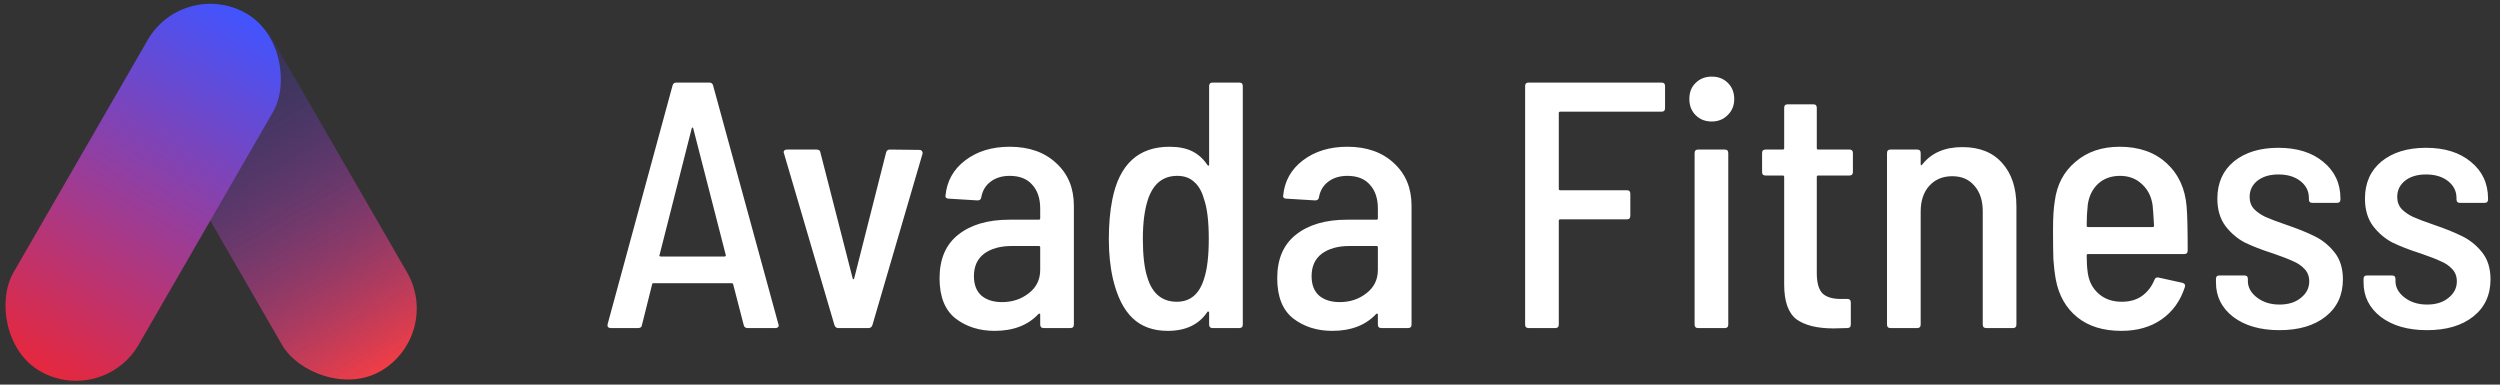 <?xml version="1.0" encoding="utf-8"?><svg width="221" height="34" viewBox="0 0 221 34" fill="none" xmlns="http://www.w3.org/2000/svg">
<rect x="0" y="0" width="221" height="34" fill="#333333" stroke="none"/>
<path d="M66.082 29C65.896 29 65.782 28.907 65.741 28.721L64.811 25.125C64.79 25.063 64.739 25.032 64.656 25.032H57.805C57.702 25.032 57.65 25.063 57.65 25.125L56.751 28.721C56.73 28.907 56.617 29 56.41 29H53.992C53.889 29 53.806 28.969 53.744 28.907C53.703 28.845 53.692 28.762 53.713 28.659L59.448 7.579C59.489 7.393 59.603 7.3 59.789 7.3H62.703C62.889 7.3 63.003 7.393 63.044 7.579L68.81 28.659L68.841 28.752C68.841 28.917 68.738 29 68.531 29H66.082ZM58.301 22.552C58.28 22.573 58.28 22.604 58.301 22.645C58.342 22.666 58.384 22.676 58.425 22.676H64.036C64.077 22.676 64.108 22.666 64.129 22.645C64.17 22.604 64.181 22.573 64.16 22.552L61.277 11.33C61.256 11.289 61.236 11.268 61.215 11.268C61.194 11.268 61.174 11.289 61.153 11.33L58.301 22.552ZM74.11 29C73.945 29 73.831 28.917 73.769 28.752L69.305 13.562L69.274 13.469C69.274 13.304 69.378 13.221 69.584 13.221H72.188C72.395 13.221 72.509 13.314 72.529 13.5L75.381 24.629C75.402 24.67 75.423 24.691 75.443 24.691C75.464 24.691 75.485 24.67 75.505 24.629L78.326 13.5C78.368 13.314 78.481 13.221 78.667 13.221L81.271 13.252C81.375 13.252 81.447 13.283 81.488 13.345C81.55 13.407 81.571 13.49 81.55 13.593L77.117 28.752C77.055 28.917 76.942 29 76.776 29H74.11ZM89.257 12.973C90.973 12.973 92.347 13.459 93.38 14.43C94.414 15.381 94.93 16.631 94.93 18.181V28.69C94.93 28.897 94.827 29 94.62 29H92.264C92.058 29 91.954 28.897 91.954 28.69V27.791C91.954 27.75 91.934 27.729 91.892 27.729C91.872 27.708 91.841 27.719 91.799 27.76C90.869 28.752 89.578 29.248 87.924 29.248C86.581 29.248 85.434 28.886 84.483 28.163C83.533 27.419 83.057 26.231 83.057 24.598C83.057 22.903 83.605 21.622 84.7 20.754C85.816 19.865 87.325 19.421 89.226 19.421H91.83C91.913 19.421 91.954 19.38 91.954 19.297V18.429C91.954 17.54 91.717 16.838 91.241 16.321C90.787 15.804 90.125 15.546 89.257 15.546C88.575 15.546 88.007 15.722 87.552 16.073C87.118 16.404 86.85 16.858 86.746 17.437C86.726 17.623 86.612 17.716 86.405 17.716L83.863 17.561C83.781 17.561 83.708 17.54 83.646 17.499C83.584 17.437 83.564 17.365 83.584 17.282C83.708 16.001 84.287 14.967 85.32 14.182C86.374 13.376 87.687 12.973 89.257 12.973ZM88.575 26.706C89.485 26.706 90.27 26.448 90.931 25.931C91.613 25.414 91.954 24.722 91.954 23.854V21.87C91.954 21.787 91.913 21.746 91.83 21.746H89.443C88.431 21.746 87.614 21.973 86.994 22.428C86.395 22.883 86.095 23.544 86.095 24.412C86.095 25.177 86.323 25.755 86.777 26.148C87.232 26.52 87.831 26.706 88.575 26.706ZM106.887 7.61C106.887 7.403 106.991 7.3 107.197 7.3H109.553C109.76 7.3 109.863 7.403 109.863 7.61V28.69C109.863 28.897 109.76 29 109.553 29H107.197C106.991 29 106.887 28.897 106.887 28.69V27.636C106.887 27.595 106.867 27.564 106.825 27.543C106.784 27.522 106.753 27.533 106.732 27.574C105.988 28.69 104.821 29.248 103.229 29.248C101.948 29.248 100.915 28.876 100.129 28.132C99.344 27.388 98.765 26.241 98.393 24.691C98.145 23.616 98.021 22.438 98.021 21.157C98.021 19.834 98.124 18.656 98.331 17.623C98.951 14.523 100.636 12.973 103.384 12.973C104.19 12.973 104.862 13.107 105.399 13.376C105.937 13.645 106.381 14.048 106.732 14.585C106.774 14.626 106.805 14.647 106.825 14.647C106.867 14.647 106.887 14.616 106.887 14.554V7.61ZM106.453 24.598C106.722 23.771 106.856 22.604 106.856 21.095C106.856 19.545 106.712 18.367 106.422 17.561C106.236 16.9 105.947 16.404 105.554 16.073C105.182 15.722 104.686 15.546 104.066 15.546C102.847 15.546 102 16.197 101.524 17.499C101.194 18.429 101.028 19.628 101.028 21.095C101.028 22.583 101.163 23.73 101.431 24.536C101.865 25.962 102.733 26.675 104.035 26.675C105.234 26.675 106.04 25.983 106.453 24.598ZM119.107 12.973C120.822 12.973 122.197 13.459 123.23 14.43C124.263 15.381 124.78 16.631 124.78 18.181V28.69C124.78 28.897 124.677 29 124.47 29H122.114C121.907 29 121.804 28.897 121.804 28.69V27.791C121.804 27.75 121.783 27.729 121.742 27.729C121.721 27.708 121.69 27.719 121.649 27.76C120.719 28.752 119.427 29.248 117.774 29.248C116.431 29.248 115.284 28.886 114.333 28.163C113.382 27.419 112.907 26.231 112.907 24.598C112.907 22.903 113.455 21.622 114.55 20.754C115.666 19.865 117.175 19.421 119.076 19.421H121.68C121.763 19.421 121.804 19.38 121.804 19.297V18.429C121.804 17.54 121.566 16.838 121.091 16.321C120.636 15.804 119.975 15.546 119.107 15.546C118.425 15.546 117.857 15.722 117.402 16.073C116.968 16.404 116.699 16.858 116.596 17.437C116.575 17.623 116.462 17.716 116.255 17.716L113.713 17.561C113.63 17.561 113.558 17.54 113.496 17.499C113.434 17.437 113.413 17.365 113.434 17.282C113.558 16.001 114.137 14.967 115.17 14.182C116.224 13.376 117.536 12.973 119.107 12.973ZM118.425 26.706C119.334 26.706 120.12 26.448 120.781 25.931C121.463 25.414 121.804 24.722 121.804 23.854V21.87C121.804 21.787 121.763 21.746 121.68 21.746H119.293C118.28 21.746 117.464 21.973 116.844 22.428C116.245 22.883 115.945 23.544 115.945 24.412C115.945 25.177 116.172 25.755 116.627 26.148C117.082 26.52 117.681 26.706 118.425 26.706ZM147.19 9.563C147.19 9.77 147.087 9.873 146.88 9.873H137.921C137.838 9.873 137.797 9.914 137.797 9.997V16.693C137.797 16.776 137.838 16.817 137.921 16.817H143.811C144.018 16.817 144.121 16.92 144.121 17.127V19.08C144.121 19.287 144.018 19.39 143.811 19.39H137.921C137.838 19.39 137.797 19.431 137.797 19.514V28.69C137.797 28.897 137.694 29 137.487 29H135.131C134.924 29 134.821 28.897 134.821 28.69V7.61C134.821 7.403 134.924 7.3 135.131 7.3H146.88C147.087 7.3 147.19 7.403 147.19 7.61V9.563ZM151.322 10.741C150.744 10.741 150.268 10.555 149.896 10.183C149.524 9.811 149.338 9.336 149.338 8.757C149.338 8.158 149.524 7.682 149.896 7.331C150.268 6.959 150.744 6.773 151.322 6.773C151.901 6.773 152.376 6.959 152.748 7.331C153.12 7.703 153.306 8.178 153.306 8.757C153.306 9.336 153.11 9.811 152.717 10.183C152.345 10.555 151.88 10.741 151.322 10.741ZM150.113 29C149.907 29 149.803 28.897 149.803 28.69V13.531C149.803 13.324 149.907 13.221 150.113 13.221H152.469C152.676 13.221 152.779 13.324 152.779 13.531V28.69C152.779 28.897 152.676 29 152.469 29H150.113ZM163.797 15.205C163.797 15.412 163.693 15.515 163.487 15.515H160.728C160.645 15.515 160.604 15.556 160.604 15.639V24.133C160.604 24.98 160.769 25.58 161.1 25.931C161.451 26.262 161.988 26.427 162.712 26.427H163.301C163.507 26.427 163.611 26.53 163.611 26.737V28.69C163.611 28.897 163.507 29 163.301 29L162.092 29.031C160.645 29.031 159.55 28.762 158.806 28.225C158.082 27.667 157.721 26.644 157.721 25.156V15.639C157.721 15.556 157.679 15.515 157.597 15.515H156.078C155.871 15.515 155.768 15.412 155.768 15.205V13.531C155.768 13.324 155.871 13.221 156.078 13.221H157.597C157.679 13.221 157.721 13.18 157.721 13.097V9.532C157.721 9.325 157.824 9.222 158.031 9.222H160.294C160.5 9.222 160.604 9.325 160.604 9.532V13.097C160.604 13.18 160.645 13.221 160.728 13.221H163.487C163.693 13.221 163.797 13.324 163.797 13.531V15.205ZM173.477 13.004C174.986 13.004 176.153 13.469 176.98 14.399C177.827 15.329 178.251 16.61 178.251 18.243V28.69C178.251 28.897 178.148 29 177.941 29H175.585C175.378 29 175.275 28.897 175.275 28.69V18.677C175.275 17.726 175.027 16.972 174.531 16.414C174.056 15.856 173.405 15.577 172.578 15.577C171.731 15.577 171.049 15.866 170.532 16.445C170.036 17.003 169.788 17.757 169.788 18.708V28.69C169.788 28.897 169.685 29 169.478 29H167.122C166.915 29 166.812 28.897 166.812 28.69V13.531C166.812 13.324 166.915 13.221 167.122 13.221H169.478C169.685 13.221 169.788 13.324 169.788 13.531V14.492C169.788 14.554 169.798 14.595 169.819 14.616C169.86 14.616 169.902 14.585 169.943 14.523C170.749 13.51 171.927 13.004 173.477 13.004ZM187.563 26.675C188.265 26.675 188.854 26.51 189.33 26.179C189.826 25.828 190.198 25.352 190.446 24.753C190.508 24.567 190.632 24.495 190.818 24.536L192.926 25.001C193.132 25.063 193.205 25.187 193.143 25.373C192.75 26.592 192.068 27.543 191.097 28.225C190.125 28.907 188.937 29.248 187.532 29.248C185.92 29.248 184.618 28.845 183.626 28.039C182.634 27.233 182.003 26.127 181.735 24.722C181.631 24.143 181.559 23.534 181.518 22.893C181.497 22.232 181.487 21.364 181.487 20.289C181.487 19.235 181.538 18.398 181.642 17.778C181.828 16.331 182.437 15.174 183.471 14.306C184.504 13.417 185.806 12.973 187.377 12.973C189.092 12.973 190.477 13.459 191.531 14.43C192.585 15.401 193.174 16.683 193.298 18.274C193.36 18.977 193.391 20.268 193.391 22.149C193.391 22.356 193.287 22.459 193.081 22.459H184.587C184.504 22.459 184.463 22.5 184.463 22.583C184.463 23.162 184.494 23.668 184.556 24.102C184.659 24.867 184.979 25.487 185.517 25.962C186.054 26.437 186.736 26.675 187.563 26.675ZM187.408 15.546C186.622 15.546 185.971 15.784 185.455 16.259C184.959 16.734 184.659 17.354 184.556 18.119C184.494 18.677 184.463 19.287 184.463 19.948C184.463 20.031 184.504 20.072 184.587 20.072H190.291C190.373 20.072 190.415 20.031 190.415 19.948C190.373 19.121 190.332 18.522 190.291 18.15C190.187 17.385 189.877 16.765 189.361 16.29C188.844 15.794 188.193 15.546 187.408 15.546ZM201.502 29.186C199.807 29.186 198.443 28.793 197.41 28.008C196.397 27.223 195.891 26.21 195.891 24.97V24.66C195.891 24.453 195.994 24.35 196.201 24.35H198.402C198.609 24.35 198.712 24.453 198.712 24.66V24.846C198.712 25.404 198.981 25.89 199.518 26.303C200.055 26.716 200.717 26.923 201.502 26.923C202.287 26.923 202.918 26.727 203.393 26.334C203.889 25.941 204.137 25.456 204.137 24.877C204.137 24.422 203.992 24.05 203.703 23.761C203.434 23.472 203.093 23.244 202.68 23.079C202.287 22.893 201.698 22.666 200.913 22.397C199.942 22.087 199.115 21.767 198.433 21.436C197.772 21.085 197.203 20.599 196.728 19.979C196.253 19.338 196.015 18.532 196.015 17.561C196.015 16.176 196.501 15.081 197.472 14.275C198.464 13.469 199.776 13.066 201.409 13.066C203.062 13.066 204.385 13.479 205.377 14.306C206.39 15.133 206.896 16.218 206.896 17.561V17.623C206.896 17.83 206.793 17.933 206.586 17.933H204.416C204.209 17.933 204.106 17.83 204.106 17.623V17.499C204.106 16.9 203.858 16.404 203.362 16.011C202.866 15.618 202.215 15.422 201.409 15.422C200.644 15.422 200.024 15.608 199.549 15.98C199.094 16.352 198.867 16.827 198.867 17.406C198.867 17.84 199.001 18.202 199.27 18.491C199.539 18.76 199.869 18.987 200.262 19.173C200.675 19.359 201.275 19.586 202.06 19.855C203.093 20.206 203.941 20.547 204.602 20.878C205.284 21.209 205.873 21.684 206.369 22.304C206.865 22.924 207.113 23.72 207.113 24.691C207.113 26.076 206.607 27.171 205.594 27.977C204.581 28.783 203.217 29.186 201.502 29.186ZM214.55 29.186C212.855 29.186 211.491 28.793 210.458 28.008C209.445 27.223 208.939 26.21 208.939 24.97V24.66C208.939 24.453 209.042 24.35 209.249 24.35H211.45C211.656 24.35 211.76 24.453 211.76 24.66V24.846C211.76 25.404 212.028 25.89 212.566 26.303C213.103 26.716 213.764 26.923 214.55 26.923C215.335 26.923 215.965 26.727 216.441 26.334C216.937 25.941 217.185 25.456 217.185 24.877C217.185 24.422 217.04 24.05 216.751 23.761C216.482 23.472 216.141 23.244 215.728 23.079C215.335 22.893 214.746 22.666 213.961 22.397C212.989 22.087 212.163 21.767 211.481 21.436C210.819 21.085 210.251 20.599 209.776 19.979C209.3 19.338 209.063 18.532 209.063 17.561C209.063 16.176 209.548 15.081 210.52 14.275C211.512 13.469 212.824 13.066 214.457 13.066C216.11 13.066 217.433 13.479 218.425 14.306C219.437 15.133 219.944 16.218 219.944 17.561V17.623C219.944 17.83 219.84 17.933 219.634 17.933H217.464C217.257 17.933 217.154 17.83 217.154 17.623V17.499C217.154 16.9 216.906 16.404 216.41 16.011C215.914 15.618 215.263 15.422 214.457 15.422C213.692 15.422 213.072 15.608 212.597 15.98C212.142 16.352 211.915 16.827 211.915 17.406C211.915 17.84 212.049 18.202 212.318 18.491C212.586 18.76 212.917 18.987 213.31 19.173C213.723 19.359 214.322 19.586 215.108 19.855C216.141 20.206 216.988 20.547 217.65 20.878C218.332 21.209 218.921 21.684 219.417 22.304C219.913 22.924 220.161 23.72 220.161 24.691C220.161 26.076 219.654 27.171 218.642 27.977C217.629 28.783 216.265 29.186 214.55 29.186Z" fill="white"/>
<rect x="9.863" y="4.388" width="12.776" height="36.502" rx="6.388" transform="rotate(-30 9.863 4.388)" fill="url(#paint0_linear)"/>
<rect x="16.251" y="-2" width="12.776" height="36.502" rx="6.388" transform="rotate(30 16.251 -2)" fill="url(#paint1_linear)"/>
<defs>
<linearGradient id="paint0_linear" x1="16.251" y1="4.388" x2="16.251" y2="40.89" gradientUnits="userSpaceOnUse">
<stop stop-color="#263CFF" stop-opacity="0"/>
<stop offset="1" stop-color="#F03D46"/>
</linearGradient>
<linearGradient id="paint1_linear" x1="22.639" y1="-2" x2="22.639" y2="34.502" gradientUnits="userSpaceOnUse">
<stop stop-color="#4154FF"/>
<stop offset="1" stop-color="#E6283E"/>
</linearGradient>
</defs>
</svg>
